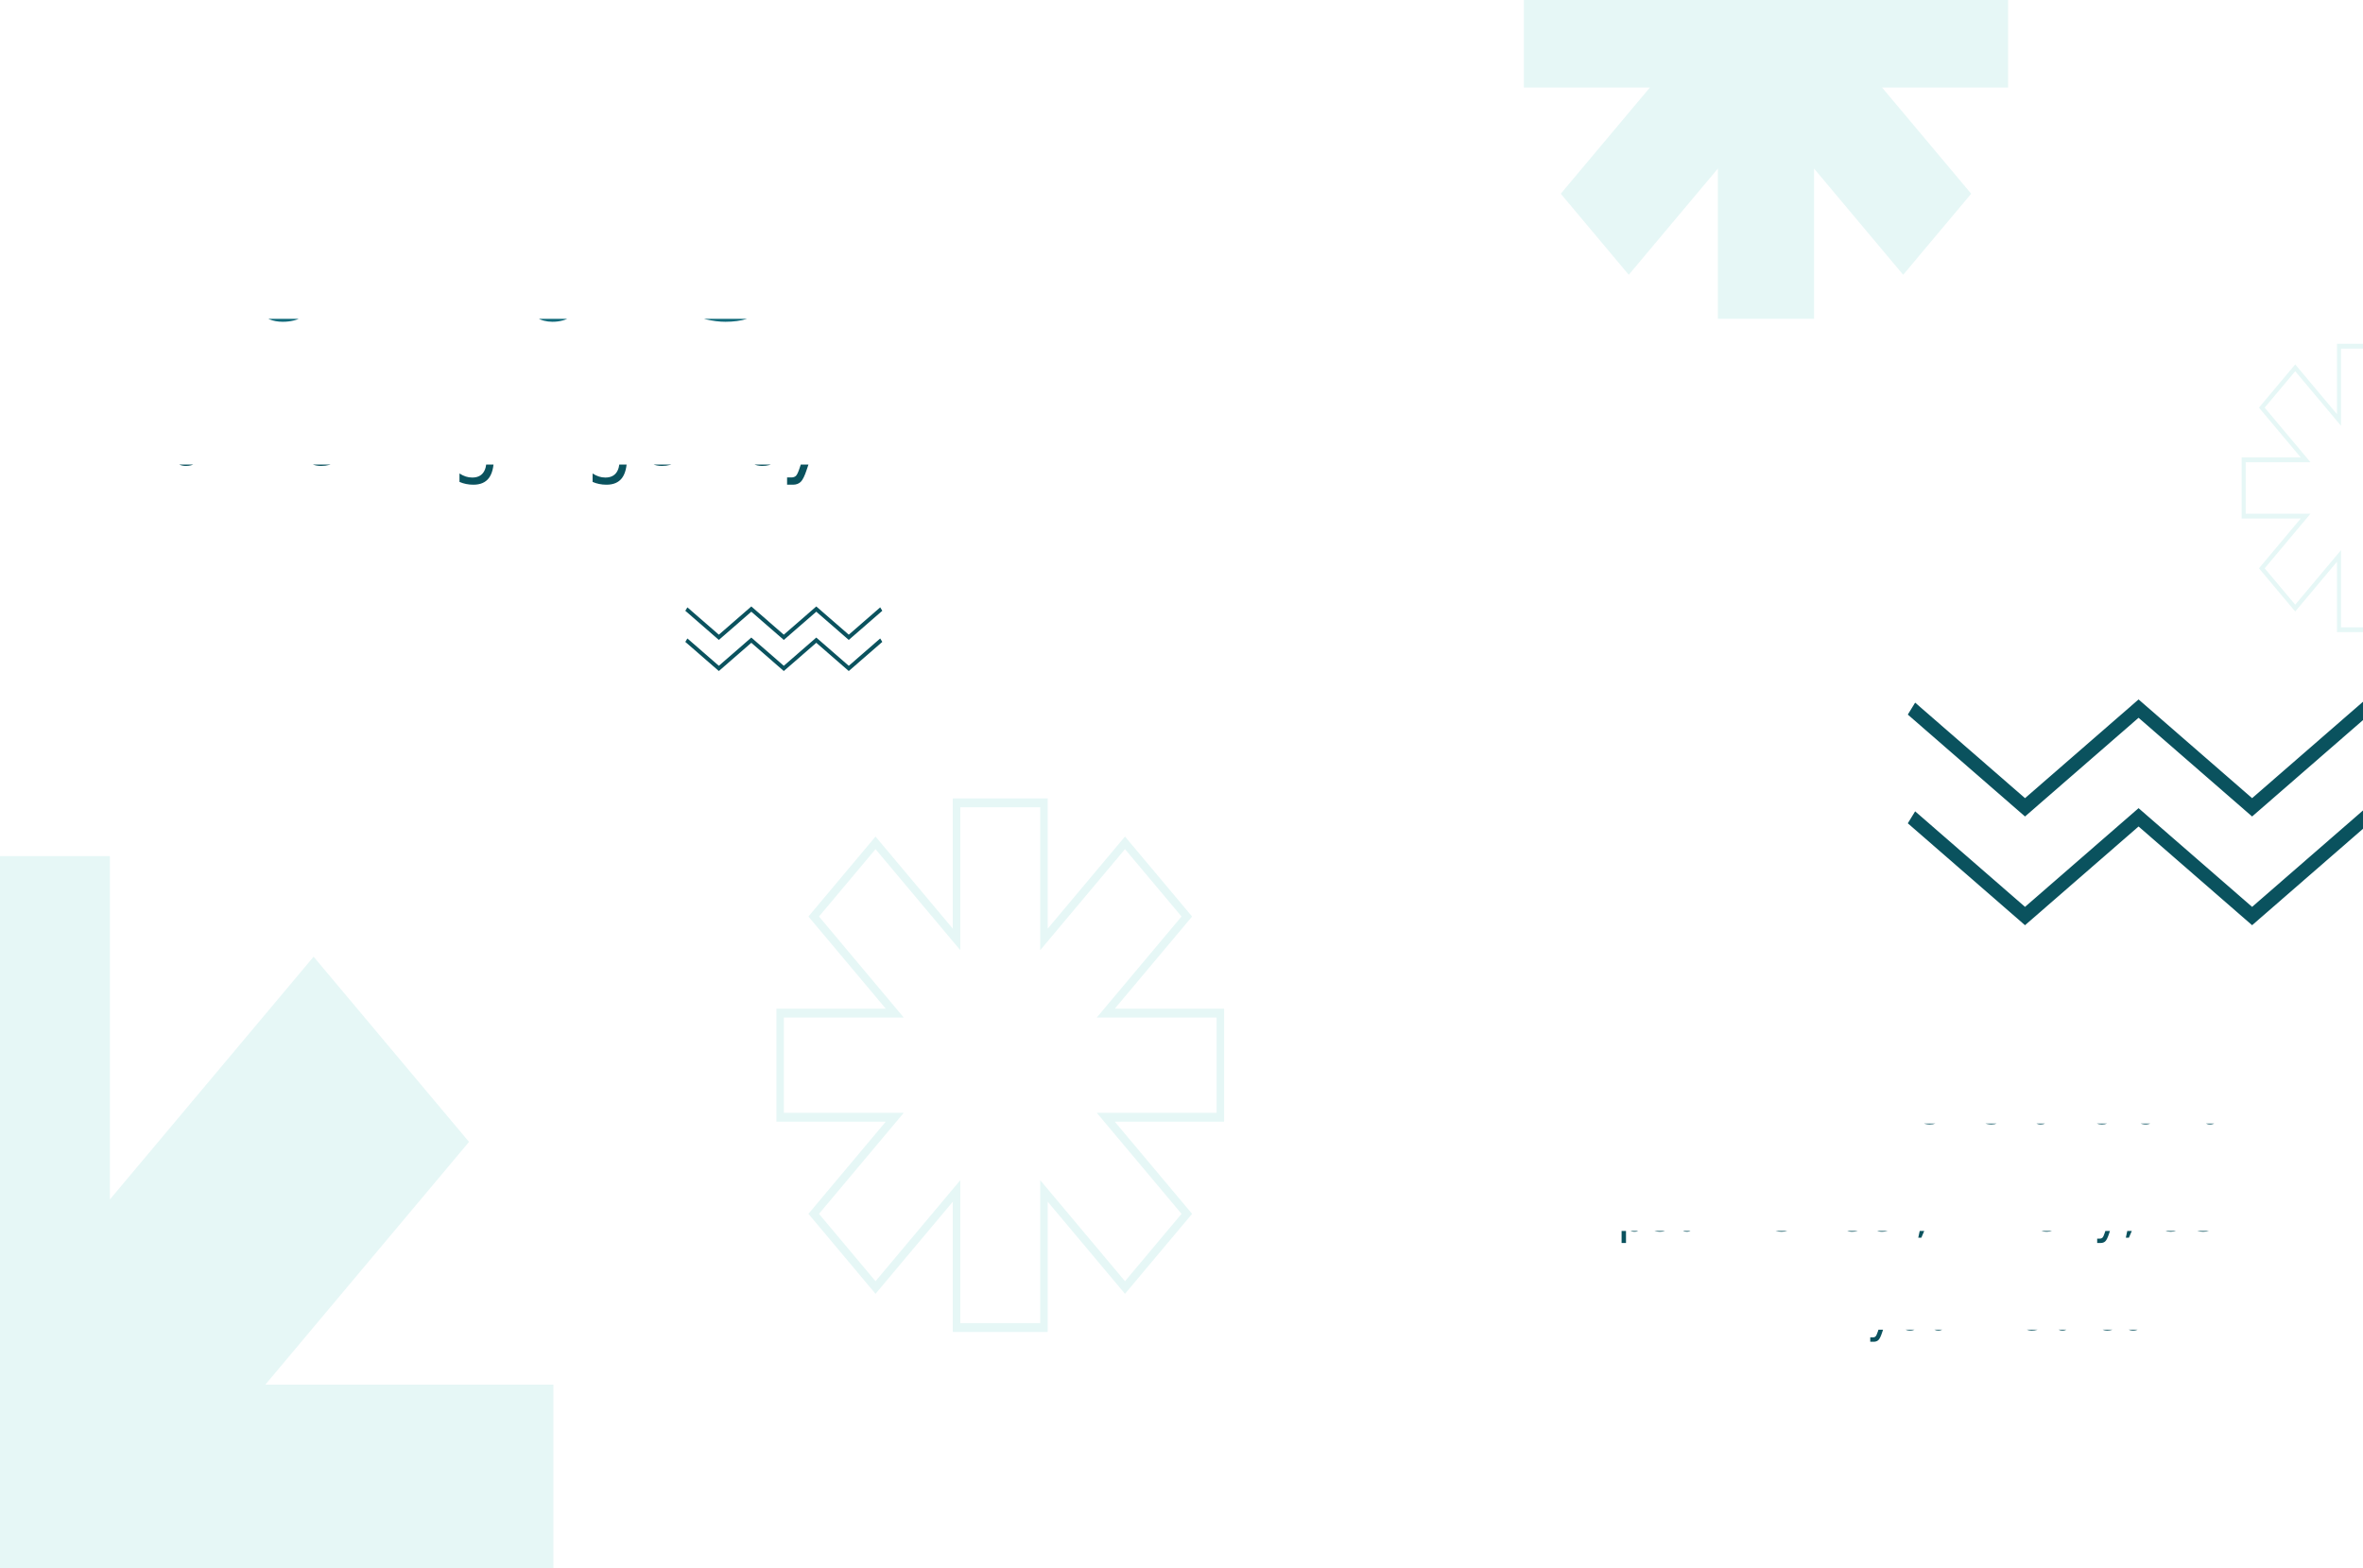 <svg xmlns="http://www.w3.org/2000/svg" xmlns:xlink="http://www.w3.org/1999/xlink" width="779px" height="517px" viewBox="0 0 779 517"><defs><g><symbol id="glyph0-0"><path style="stroke:none;" d="M 0.797 3.375 L 0.797 -13.469 L 8.812 -13.469 L 8.812 3.375 Z M 1.703 2.312 L 7.906 2.312 L 7.906 -12.391 L 1.703 -12.391 Z M 1.703 2.312 "></path></symbol><symbol id="glyph0-1"><path style="stroke:none;" d="M 7.359 -11.969 L 7.359 -6.781 L 11.719 -6.781 L 11.719 -5.188 L 7.359 -5.188 L 7.359 0 L 6.047 0 L 6.047 -5.188 L 1.703 -5.188 L 1.703 -6.781 L 6.047 -6.781 L 6.047 -11.969 Z M 7.359 -11.969 "></path></symbol><symbol id="glyph0-2"><path style="stroke:none;" d="M 1.984 -1.578 L 4.562 -1.578 L 4.562 -12.203 L 1.766 -11.531 L 1.766 -13.25 L 4.547 -13.922 L 6.125 -13.922 L 6.125 -1.578 L 8.719 -1.578 L 8.719 0 L 1.984 0 Z M 1.984 -1.578 "></path></symbol><symbol id="glyph0-3"><path style="stroke:none;" d="M 3.078 -1.578 L 8.594 -1.578 L 8.594 0 L 1.172 0 L 1.172 -1.578 C 1.773 -2.316 2.594 -3.312 3.625 -4.562 C 4.656 -5.812 5.305 -6.613 5.578 -6.969 C 6.078 -7.645 6.426 -8.219 6.625 -8.688 C 6.832 -9.156 6.938 -9.617 6.938 -10.078 C 6.938 -10.816 6.719 -11.422 6.281 -11.891 C 5.844 -12.359 5.273 -12.594 4.578 -12.594 C 4.086 -12.594 3.566 -12.488 3.016 -12.281 C 2.461 -12.07 1.875 -11.758 1.25 -11.344 L 1.25 -13.25 C 1.883 -13.551 2.477 -13.781 3.031 -13.938 C 3.582 -14.094 4.086 -14.172 4.547 -14.172 C 5.754 -14.172 6.719 -13.812 7.438 -13.094 C 8.164 -12.375 8.531 -11.41 8.531 -10.203 C 8.531 -9.629 8.438 -9.082 8.25 -8.562 C 8.07 -8.051 7.742 -7.453 7.266 -6.766 C 7.141 -6.578 6.727 -6.051 6.031 -5.188 C 5.332 -4.332 4.348 -3.129 3.078 -1.578 Z M 3.078 -1.578 "></path></symbol><symbol id="glyph0-4"><path style="stroke:none;" d=""></path></symbol><symbol id="glyph0-5"><path style="stroke:none;" d="M 6.5 -7.5 C 7.25 -7.312 7.836 -6.91 8.266 -6.297 C 8.691 -5.691 8.906 -4.941 8.906 -4.047 C 8.906 -2.672 8.508 -1.609 7.719 -0.859 C 6.926 -0.109 5.801 0.266 4.344 0.266 C 3.852 0.266 3.348 0.207 2.828 0.094 C 2.305 -0.02 1.77 -0.191 1.219 -0.422 L 1.219 -2.234 C 1.656 -1.93 2.133 -1.703 2.656 -1.547 C 3.176 -1.391 3.723 -1.312 4.297 -1.312 C 5.285 -1.312 6.035 -1.547 6.547 -2.016 C 7.066 -2.484 7.328 -3.16 7.328 -4.047 C 7.328 -4.867 7.086 -5.508 6.609 -5.969 C 6.129 -6.438 5.457 -6.672 4.594 -6.672 L 3.234 -6.672 L 3.234 -8.219 L 4.656 -8.219 C 5.438 -8.219 6.031 -8.398 6.438 -8.766 C 6.852 -9.141 7.062 -9.676 7.062 -10.375 C 7.062 -11.082 6.848 -11.629 6.422 -12.016 C 5.992 -12.398 5.383 -12.594 4.594 -12.594 C 4.164 -12.594 3.703 -12.535 3.203 -12.422 C 2.711 -12.305 2.172 -12.129 1.578 -11.891 L 1.578 -13.578 C 2.172 -13.773 2.727 -13.922 3.25 -14.016 C 3.781 -14.117 4.273 -14.172 4.734 -14.172 C 5.93 -14.172 6.879 -13.844 7.578 -13.188 C 8.285 -12.539 8.641 -11.664 8.641 -10.562 C 8.641 -9.789 8.453 -9.141 8.078 -8.609 C 7.703 -8.078 7.176 -7.707 6.5 -7.5 Z M 6.5 -7.5 "></path></symbol><symbol id="glyph0-6"><path style="stroke:none;" d="M 6.047 -12.281 L 2.062 -4.844 L 6.047 -4.844 Z M 5.641 -13.922 L 7.625 -13.922 L 7.625 -4.844 L 9.297 -4.844 L 9.297 -3.281 L 7.625 -3.281 L 7.625 0 L 6.047 0 L 6.047 -3.281 L 0.781 -3.281 L 0.781 -5.094 Z M 5.641 -13.922 "></path></symbol><symbol id="glyph0-7"><path style="stroke:none;" d="M 1.734 -13.922 L 7.922 -13.922 L 7.922 -12.328 L 3.172 -12.328 L 3.172 -8.922 C 3.398 -9.016 3.629 -9.082 3.859 -9.125 C 4.086 -9.176 4.316 -9.203 4.547 -9.203 C 5.848 -9.203 6.879 -8.773 7.641 -7.922 C 8.41 -7.066 8.797 -5.914 8.797 -4.469 C 8.797 -2.969 8.398 -1.801 7.609 -0.969 C 6.828 -0.145 5.727 0.266 4.312 0.266 C 3.82 0.266 3.32 0.211 2.812 0.109 C 2.301 0.016 1.773 -0.129 1.234 -0.328 L 1.234 -2.219 C 1.703 -1.914 2.188 -1.688 2.688 -1.531 C 3.188 -1.383 3.719 -1.312 4.281 -1.312 C 5.176 -1.312 5.883 -1.594 6.406 -2.156 C 6.938 -2.727 7.203 -3.5 7.203 -4.469 C 7.203 -5.438 6.938 -6.203 6.406 -6.766 C 5.883 -7.328 5.176 -7.609 4.281 -7.609 C 3.852 -7.609 3.43 -7.551 3.016 -7.438 C 2.598 -7.332 2.172 -7.16 1.734 -6.922 Z M 1.734 -13.922 "></path></symbol><symbol id="glyph0-8"><path style="stroke:none;" d="M 5.281 -7.703 C 4.57 -7.703 4.008 -7.41 3.594 -6.828 C 3.188 -6.254 2.984 -5.469 2.984 -4.469 C 2.984 -3.469 3.188 -2.676 3.594 -2.094 C 4.008 -1.508 4.57 -1.219 5.281 -1.219 C 5.988 -1.219 6.551 -1.508 6.969 -2.094 C 7.383 -2.676 7.594 -3.469 7.594 -4.469 C 7.594 -5.469 7.383 -6.254 6.969 -6.828 C 6.551 -7.41 5.988 -7.703 5.281 -7.703 Z M 8.422 -13.609 L 8.422 -11.891 C 8.023 -12.117 7.625 -12.289 7.219 -12.406 C 6.812 -12.531 6.41 -12.594 6.016 -12.594 C 4.973 -12.594 4.176 -12.172 3.625 -11.328 C 3.082 -10.484 2.77 -9.219 2.688 -7.531 C 3 -8.062 3.383 -8.473 3.844 -8.766 C 4.312 -9.055 4.82 -9.203 5.375 -9.203 C 6.551 -9.203 7.477 -8.773 8.156 -7.922 C 8.844 -7.078 9.188 -5.926 9.188 -4.469 C 9.188 -3.039 8.828 -1.895 8.109 -1.031 C 7.398 -0.164 6.457 0.266 5.281 0.266 C 3.938 0.266 2.906 -0.348 2.188 -1.578 C 1.477 -2.816 1.125 -4.609 1.125 -6.953 C 1.125 -9.148 1.562 -10.898 2.438 -12.203 C 3.312 -13.516 4.484 -14.172 5.953 -14.172 C 6.348 -14.172 6.75 -14.125 7.156 -14.031 C 7.562 -13.938 7.984 -13.797 8.422 -13.609 Z M 8.422 -13.609 "></path></symbol><symbol id="glyph0-9"><path style="stroke:none;" d="M 1.312 -13.922 L 8.828 -13.922 L 8.828 -13.125 L 4.578 0 L 2.938 0 L 6.922 -12.328 L 1.312 -12.328 Z M 1.312 -13.922 "></path></symbol><symbol id="glyph0-10"><path style="stroke:none;" d="M 5.094 -6.609 C 4.344 -6.609 3.75 -6.367 3.312 -5.891 C 2.883 -5.41 2.672 -4.754 2.672 -3.922 C 2.672 -3.078 2.883 -2.414 3.312 -1.938 C 3.75 -1.457 4.344 -1.219 5.094 -1.219 C 5.844 -1.219 6.43 -1.457 6.859 -1.938 C 7.297 -2.426 7.516 -3.086 7.516 -3.922 C 7.516 -4.754 7.297 -5.41 6.859 -5.891 C 6.43 -6.367 5.844 -6.609 5.094 -6.609 Z M 3.516 -7.406 C 2.836 -7.602 2.305 -7.977 1.922 -8.531 C 1.547 -9.094 1.359 -9.77 1.359 -10.562 C 1.359 -11.676 1.691 -12.555 2.359 -13.203 C 3.023 -13.848 3.938 -14.172 5.094 -14.172 C 6.25 -14.172 7.16 -13.848 7.828 -13.203 C 8.492 -12.555 8.828 -11.676 8.828 -10.562 C 8.828 -9.77 8.633 -9.094 8.25 -8.531 C 7.875 -7.977 7.348 -7.602 6.672 -7.406 C 7.43 -7.195 8.023 -6.785 8.453 -6.172 C 8.879 -5.555 9.094 -4.805 9.094 -3.922 C 9.094 -2.566 8.742 -1.531 8.047 -0.812 C 7.359 -0.094 6.375 0.266 5.094 0.266 C 3.801 0.266 2.812 -0.094 2.125 -0.812 C 1.438 -1.531 1.094 -2.566 1.094 -3.922 C 1.094 -4.805 1.305 -5.555 1.734 -6.172 C 2.16 -6.785 2.754 -7.195 3.516 -7.406 Z M 2.938 -10.391 C 2.938 -9.66 3.125 -9.094 3.5 -8.688 C 3.875 -8.289 4.406 -8.094 5.094 -8.094 C 5.77 -8.094 6.297 -8.289 6.672 -8.688 C 7.055 -9.094 7.25 -9.66 7.25 -10.391 C 7.25 -11.109 7.055 -11.664 6.672 -12.062 C 6.297 -12.469 5.77 -12.672 5.094 -12.672 C 4.406 -12.672 3.875 -12.469 3.5 -12.062 C 3.125 -11.664 2.938 -11.109 2.938 -10.391 Z M 2.938 -10.391 "></path></symbol><symbol id="glyph0-11"><path style="stroke:none;" d="M 1.766 -0.281 L 1.766 -2 C 2.16 -1.781 2.562 -1.609 2.969 -1.484 C 3.375 -1.367 3.77 -1.312 4.156 -1.312 C 5.195 -1.312 5.992 -1.727 6.547 -2.562 C 7.098 -3.406 7.41 -4.676 7.484 -6.375 C 7.18 -5.844 6.797 -5.43 6.328 -5.141 C 5.867 -4.859 5.359 -4.719 4.797 -4.719 C 3.629 -4.719 2.707 -5.141 2.031 -5.984 C 1.352 -6.828 1.016 -7.977 1.016 -9.438 C 1.016 -10.863 1.367 -12.008 2.078 -12.875 C 2.785 -13.738 3.727 -14.172 4.906 -14.172 C 6.25 -14.172 7.273 -13.551 7.984 -12.312 C 8.703 -11.082 9.062 -9.297 9.062 -6.953 C 9.062 -4.754 8.625 -3 7.75 -1.688 C 6.875 -0.383 5.703 0.266 4.234 0.266 C 3.836 0.266 3.438 0.219 3.031 0.125 C 2.625 0.031 2.203 -0.102 1.766 -0.281 Z M 4.906 -6.188 C 5.613 -6.188 6.172 -6.473 6.578 -7.047 C 6.992 -7.629 7.203 -8.426 7.203 -9.438 C 7.203 -10.438 6.992 -11.223 6.578 -11.797 C 6.172 -12.379 5.613 -12.672 4.906 -12.672 C 4.195 -12.672 3.633 -12.379 3.219 -11.797 C 2.801 -11.223 2.594 -10.438 2.594 -9.438 C 2.594 -8.426 2.801 -7.629 3.219 -7.047 C 3.633 -6.473 4.195 -6.188 4.906 -6.188 Z M 4.906 -6.188 "></path></symbol><symbol id="glyph0-12"><path style="stroke:none;" d="M 5.094 -12.672 C 4.281 -12.672 3.664 -12.191 3.25 -11.234 C 2.844 -10.285 2.641 -8.859 2.641 -6.953 C 2.641 -5.035 2.844 -3.598 3.25 -2.641 C 3.664 -1.691 4.281 -1.219 5.094 -1.219 C 5.906 -1.219 6.516 -1.691 6.922 -2.641 C 7.336 -3.598 7.547 -5.035 7.547 -6.953 C 7.547 -8.859 7.336 -10.285 6.922 -11.234 C 6.516 -12.191 5.906 -12.672 5.094 -12.672 Z M 5.094 -14.172 C 6.395 -14.172 7.391 -13.551 8.078 -12.312 C 8.773 -11.082 9.125 -9.297 9.125 -6.953 C 9.125 -4.609 8.773 -2.816 8.078 -1.578 C 7.391 -0.348 6.395 0.266 5.094 0.266 C 3.781 0.266 2.781 -0.348 2.094 -1.578 C 1.406 -2.816 1.062 -4.609 1.062 -6.953 C 1.062 -9.297 1.406 -11.082 2.094 -12.312 C 2.781 -13.551 3.781 -14.172 5.094 -14.172 Z M 5.094 -14.172 "></path></symbol><symbol id="glyph0-13"><path style="stroke:none;" d="M 1.578 -13.922 L 3.156 -13.922 L 3.156 0 L 1.578 0 Z M 1.578 -13.922 "></path></symbol><symbol id="glyph0-14"><path style="stroke:none;" d="M 2.906 -1.562 L 2.906 3.969 L 1.453 3.969 L 1.453 -10.438 L 2.906 -10.438 L 2.906 -8.859 C 3.207 -9.484 3.586 -9.941 4.047 -10.234 C 4.504 -10.535 5.055 -10.688 5.703 -10.688 C 6.766 -10.688 7.629 -10.18 8.297 -9.172 C 8.961 -8.172 9.297 -6.852 9.297 -5.219 C 9.297 -3.57 8.961 -2.242 8.297 -1.234 C 7.629 -0.234 6.766 0.266 5.703 0.266 C 5.055 0.266 4.504 0.113 4.047 -0.188 C 3.586 -0.488 3.207 -0.945 2.906 -1.562 Z M 7.797 -5.219 C 7.797 -6.477 7.578 -7.469 7.141 -8.188 C 6.703 -8.906 6.102 -9.266 5.344 -9.266 C 4.582 -9.266 3.984 -8.906 3.547 -8.188 C 3.117 -7.469 2.906 -6.477 2.906 -5.219 C 2.906 -3.945 3.117 -2.953 3.547 -2.234 C 3.984 -1.523 4.582 -1.172 5.344 -1.172 C 6.102 -1.172 6.703 -1.523 7.141 -2.234 C 7.578 -2.953 7.797 -3.945 7.797 -5.219 Z M 7.797 -5.219 "></path></symbol><symbol id="glyph0-15"><path style="stroke:none;" d="M 7.094 -10.141 L 7.094 -8.516 C 6.688 -8.766 6.266 -8.953 5.828 -9.078 C 5.391 -9.203 4.938 -9.266 4.469 -9.266 C 3.75 -9.266 3.211 -9.129 2.859 -8.859 C 2.504 -8.598 2.328 -8.207 2.328 -7.688 C 2.328 -7.289 2.453 -6.977 2.703 -6.75 C 2.961 -6.531 3.477 -6.316 4.25 -6.109 L 4.734 -5.969 C 5.754 -5.707 6.477 -5.336 6.906 -4.859 C 7.344 -4.391 7.562 -3.727 7.562 -2.875 C 7.562 -1.906 7.238 -1.141 6.594 -0.578 C 5.945 -0.016 5.062 0.266 3.938 0.266 C 3.469 0.266 2.977 0.207 2.469 0.094 C 1.969 -0.008 1.438 -0.164 0.875 -0.375 L 0.875 -2.156 C 1.406 -1.82 1.926 -1.57 2.438 -1.406 C 2.957 -1.25 3.469 -1.172 3.969 -1.172 C 4.645 -1.172 5.164 -1.305 5.531 -1.578 C 5.895 -1.859 6.078 -2.25 6.078 -2.75 C 6.078 -3.219 5.945 -3.578 5.688 -3.828 C 5.426 -4.078 4.848 -4.316 3.953 -4.547 L 3.453 -4.688 C 2.566 -4.906 1.926 -5.242 1.531 -5.703 C 1.133 -6.172 0.938 -6.805 0.938 -7.609 C 0.938 -8.598 1.227 -9.359 1.812 -9.891 C 2.395 -10.422 3.223 -10.688 4.297 -10.688 C 4.828 -10.688 5.328 -10.641 5.797 -10.547 C 6.266 -10.453 6.695 -10.316 7.094 -10.141 Z M 7.094 -10.141 "></path></symbol><symbol id="glyph0-16"><path style="stroke:none;" d="M 1.359 -4.125 L 1.359 -10.438 L 2.797 -10.438 L 2.797 -4.188 C 2.797 -3.195 2.957 -2.453 3.281 -1.953 C 3.602 -1.461 4.086 -1.219 4.734 -1.219 C 5.516 -1.219 6.129 -1.516 6.578 -2.109 C 7.023 -2.703 7.25 -3.504 7.25 -4.516 L 7.25 -10.438 L 8.703 -10.438 L 8.703 0 L 7.25 0 L 7.25 -1.609 C 6.906 -0.973 6.5 -0.5 6.031 -0.188 C 5.57 0.113 5.039 0.266 4.438 0.266 C 3.426 0.266 2.66 -0.102 2.141 -0.844 C 1.617 -1.594 1.359 -2.688 1.359 -4.125 Z M 4.984 -10.688 Z M 4.984 -10.688 "></path></symbol><symbol id="glyph0-17"><path style="stroke:none;" d="M 8.328 -8.438 C 8.691 -9.207 9.125 -9.773 9.625 -10.141 C 10.125 -10.504 10.711 -10.688 11.391 -10.688 C 12.297 -10.688 12.992 -10.305 13.484 -9.547 C 13.984 -8.785 14.234 -7.703 14.234 -6.297 L 14.234 0 L 12.797 0 L 12.797 -6.25 C 12.797 -7.25 12.645 -7.988 12.344 -8.469 C 12.051 -8.957 11.598 -9.203 10.984 -9.203 C 10.242 -9.203 9.656 -8.906 9.219 -8.312 C 8.789 -7.727 8.578 -6.926 8.578 -5.906 L 8.578 0 L 7.125 0 L 7.125 -6.25 C 7.125 -7.25 6.973 -7.988 6.672 -8.469 C 6.379 -8.957 5.922 -9.203 5.297 -9.203 C 4.566 -9.203 3.984 -8.906 3.547 -8.312 C 3.117 -7.719 2.906 -6.914 2.906 -5.906 L 2.906 0 L 1.453 0 L 1.453 -10.438 L 2.906 -10.438 L 2.906 -8.812 C 3.227 -9.457 3.617 -9.93 4.078 -10.234 C 4.535 -10.535 5.082 -10.688 5.719 -10.688 C 6.352 -10.688 6.895 -10.492 7.344 -10.109 C 7.789 -9.723 8.117 -9.164 8.328 -8.438 Z M 8.328 -8.438 "></path></symbol><symbol id="glyph0-18"><path style="stroke:none;" d="M 8.578 -13.469 L 8.578 -11.625 C 7.973 -11.969 7.406 -12.223 6.875 -12.391 C 6.344 -12.555 5.828 -12.641 5.328 -12.641 C 4.473 -12.641 3.812 -12.441 3.344 -12.047 C 2.875 -11.648 2.641 -11.082 2.641 -10.344 C 2.641 -9.727 2.797 -9.266 3.109 -8.953 C 3.422 -8.641 4.008 -8.383 4.875 -8.188 L 5.828 -7.969 C 7.004 -7.695 7.875 -7.223 8.438 -6.547 C 9 -5.867 9.281 -4.969 9.281 -3.844 C 9.281 -2.488 8.898 -1.461 8.141 -0.766 C 7.379 -0.078 6.266 0.266 4.797 0.266 C 4.242 0.266 3.656 0.191 3.031 0.047 C 2.414 -0.098 1.773 -0.316 1.109 -0.609 L 1.109 -2.547 C 1.742 -2.117 2.367 -1.797 2.984 -1.578 C 3.598 -1.367 4.203 -1.266 4.797 -1.266 C 5.703 -1.266 6.398 -1.473 6.891 -1.891 C 7.379 -2.316 7.625 -2.922 7.625 -3.703 C 7.625 -4.391 7.445 -4.926 7.094 -5.312 C 6.738 -5.695 6.16 -5.984 5.359 -6.172 L 4.406 -6.391 C 3.227 -6.672 2.375 -7.109 1.844 -7.703 C 1.32 -8.305 1.062 -9.141 1.062 -10.203 C 1.062 -11.43 1.422 -12.398 2.141 -13.109 C 2.867 -13.816 3.875 -14.172 5.156 -14.172 C 5.695 -14.172 6.25 -14.109 6.812 -13.984 C 7.383 -13.867 7.973 -13.695 8.578 -13.469 Z M 8.578 -13.469 "></path></symbol><symbol id="glyph0-19"><path style="stroke:none;" d="M 2.938 -13.406 L 2.938 -10.438 L 5.891 -10.438 L 5.891 -9.109 L 2.938 -9.109 L 2.938 -3.438 C 2.938 -2.582 3.031 -2.035 3.219 -1.797 C 3.414 -1.555 3.816 -1.438 4.422 -1.438 L 5.891 -1.438 L 5.891 0 L 4.422 0 C 3.305 0 2.535 -0.242 2.109 -0.734 C 1.691 -1.234 1.484 -2.133 1.484 -3.438 L 1.484 -9.109 L 0.438 -9.109 L 0.438 -10.438 L 1.484 -10.438 L 1.484 -13.406 Z M 2.938 -13.406 "></path></symbol><symbol id="glyph0-20"><path style="stroke:none;" d="M 6.578 -8.844 C 6.422 -8.945 6.242 -9.023 6.047 -9.078 C 5.859 -9.141 5.648 -9.172 5.422 -9.172 C 4.609 -9.172 3.984 -8.852 3.547 -8.219 C 3.117 -7.582 2.906 -6.676 2.906 -5.5 L 2.906 0 L 1.453 0 L 1.453 -10.438 L 2.906 -10.438 L 2.906 -8.812 C 3.207 -9.445 3.598 -9.914 4.078 -10.219 C 4.566 -10.531 5.156 -10.688 5.844 -10.688 C 5.945 -10.688 6.055 -10.676 6.172 -10.656 C 6.297 -10.645 6.43 -10.625 6.578 -10.594 Z M 6.578 -8.844 "></path></symbol><symbol id="glyph0-21"><path style="stroke:none;" d="M 9 -5.656 L 9 -4.812 L 2.391 -4.812 C 2.453 -3.633 2.75 -2.734 3.281 -2.109 C 3.812 -1.492 4.555 -1.188 5.516 -1.188 C 6.066 -1.188 6.598 -1.266 7.109 -1.422 C 7.629 -1.586 8.148 -1.832 8.672 -2.156 L 8.672 -0.531 C 8.148 -0.27 7.617 -0.07 7.078 0.062 C 6.535 0.195 5.984 0.266 5.422 0.266 C 4.023 0.266 2.922 -0.219 2.109 -1.188 C 1.297 -2.156 0.891 -3.469 0.891 -5.125 C 0.891 -6.832 1.273 -8.188 2.047 -9.188 C 2.816 -10.188 3.859 -10.688 5.172 -10.688 C 6.348 -10.688 7.281 -10.234 7.969 -9.328 C 8.656 -8.43 9 -7.207 9 -5.656 Z M 7.562 -6.156 C 7.551 -7.094 7.328 -7.836 6.891 -8.391 C 6.461 -8.953 5.895 -9.234 5.188 -9.234 C 4.383 -9.234 3.742 -8.961 3.266 -8.422 C 2.785 -7.879 2.508 -7.117 2.438 -6.141 Z M 7.562 -6.156 "></path></symbol><symbol id="glyph0-22"><path style="stroke:none;" d="M 1.875 -2.375 L 3.531 -2.375 L 3.531 -0.766 L 2.25 2.219 L 1.234 2.219 L 1.875 -0.766 Z M 1.875 -2.375 "></path></symbol><symbol id="glyph0-23"><path style="stroke:none;" d="M 1.578 -13.922 L 3.703 -13.922 L 8.875 -2.281 L 8.875 -13.922 L 10.406 -13.922 L 10.406 0 L 8.281 0 L 3.109 -11.641 L 3.109 0 L 1.578 0 Z M 1.578 -13.922 "></path></symbol><symbol id="glyph0-24"><path style="stroke:none;" d="M -0.031 -13.922 L 1.672 -13.922 L 4.906 -8.188 L 8.125 -13.922 L 9.812 -13.922 L 5.688 -6.625 L 5.688 0 L 4.094 0 L 4.094 -6.625 Z M -0.031 -13.922 "></path></symbol><symbol id="glyph0-25"><path style="stroke:none;" d="M 10.312 -12.844 L 10.312 -10.859 C 9.781 -11.453 9.211 -11.895 8.609 -12.188 C 8.004 -12.477 7.363 -12.625 6.688 -12.625 C 5.352 -12.625 4.332 -12.133 3.625 -11.156 C 2.914 -10.188 2.562 -8.785 2.562 -6.953 C 2.562 -5.117 2.914 -3.711 3.625 -2.734 C 4.332 -1.766 5.352 -1.281 6.688 -1.281 C 7.363 -1.281 8.004 -1.426 8.609 -1.719 C 9.211 -2.008 9.781 -2.453 10.312 -3.047 L 10.312 -1.078 C 9.758 -0.629 9.172 -0.289 8.547 -0.062 C 7.93 0.156 7.281 0.266 6.594 0.266 C 4.832 0.266 3.441 -0.375 2.422 -1.656 C 1.41 -2.945 0.906 -4.711 0.906 -6.953 C 0.906 -9.18 1.41 -10.941 2.422 -12.234 C 3.441 -13.523 4.832 -14.172 6.594 -14.172 C 7.289 -14.172 7.945 -14.062 8.562 -13.844 C 9.188 -13.625 9.77 -13.289 10.312 -12.844 Z M 10.312 -12.844 "></path></symbol><symbol id="glyph0-26"><path style="stroke:none;" d="M 1.516 -10.438 L 2.953 -10.438 L 2.953 0 L 1.516 0 Z M 1.516 -14.5 L 2.953 -14.5 L 2.953 -12.328 L 1.516 -12.328 Z M 1.516 -14.5 "></path></symbol><symbol id="glyph0-27"><path style="stroke:none;" d="M 5.156 0.969 C 4.75 2.207 4.352 3.016 3.969 3.391 C 3.582 3.773 3.066 3.969 2.422 3.969 L 1.266 3.969 L 1.266 2.531 L 2.109 2.531 C 2.504 2.531 2.812 2.414 3.031 2.188 C 3.25 1.969 3.492 1.441 3.766 0.609 L 4.016 -0.172 L 0.484 -10.438 L 2 -10.438 L 4.734 -2.281 L 7.469 -10.438 L 9 -10.438 Z M 5.156 0.969 "></path></symbol><symbol id="glyph0-28"><path style="stroke:none;" d="M 1.391 -13.922 L 2.984 -13.922 L 2.984 -5.469 C 2.984 -3.969 3.207 -2.891 3.656 -2.234 C 4.113 -1.586 4.848 -1.266 5.859 -1.266 C 6.867 -1.266 7.602 -1.586 8.062 -2.234 C 8.52 -2.891 8.75 -3.969 8.75 -5.469 L 8.75 -13.922 L 10.328 -13.922 L 10.328 -5.234 C 10.328 -3.422 9.953 -2.051 9.203 -1.125 C 8.453 -0.195 7.336 0.266 5.859 0.266 C 4.391 0.266 3.273 -0.195 2.516 -1.125 C 1.766 -2.051 1.391 -3.422 1.391 -5.234 Z M 1.391 -13.922 "></path></symbol><symbol id="glyph0-29"><path style="stroke:none;" d="M 5.469 -12.062 L 3.328 -5.141 L 7.625 -5.141 Z M 4.578 -13.922 L 6.375 -13.922 L 10.828 0 L 9.188 0 L 8.125 -3.578 L 2.859 -3.578 L 1.797 0 L 0.125 0 Z M 4.578 -13.922 "></path></symbol><symbol id="glyph0-30"><path style="stroke:none;" d="M 0.672 -10.438 L 2.109 -10.438 L 3.906 -2.297 L 5.703 -10.438 L 7.391 -10.438 L 9.203 -2.297 L 10.984 -10.438 L 12.422 -10.438 L 10.141 0 L 8.438 0 L 6.547 -8.562 L 4.656 0 L 2.969 0 Z M 0.672 -10.438 "></path></symbol><symbol id="glyph0-31"><path style="stroke:none;" d="M 1.719 -2.375 L 3.359 -2.375 L 3.359 0 L 1.719 0 Z M 1.719 -2.375 "></path></symbol><symbol id="glyph0-32"><path style="stroke:none;" d="M 4.906 -9.234 C 4.133 -9.234 3.523 -8.875 3.078 -8.156 C 2.629 -7.438 2.406 -6.457 2.406 -5.219 C 2.406 -3.969 2.625 -2.984 3.062 -2.266 C 3.508 -1.547 4.125 -1.188 4.906 -1.188 C 5.664 -1.188 6.27 -1.547 6.719 -2.266 C 7.164 -2.984 7.391 -3.969 7.391 -5.219 C 7.391 -6.445 7.164 -7.422 6.719 -8.141 C 6.27 -8.867 5.664 -9.234 4.906 -9.234 Z M 4.906 -10.688 C 6.156 -10.688 7.133 -10.203 7.844 -9.234 C 8.562 -8.266 8.922 -6.926 8.922 -5.219 C 8.922 -3.5 8.562 -2.156 7.844 -1.188 C 7.133 -0.219 6.156 0.266 4.906 0.266 C 3.645 0.266 2.66 -0.219 1.953 -1.188 C 1.242 -2.156 0.891 -3.5 0.891 -5.219 C 0.891 -6.926 1.242 -8.266 1.953 -9.234 C 2.66 -10.203 3.645 -10.688 4.906 -10.688 Z M 4.906 -10.688 "></path></symbol><symbol id="glyph0-33"><path style="stroke:none;" d="M 7.797 -5.219 C 7.797 -6.477 7.578 -7.469 7.141 -8.188 C 6.703 -8.906 6.102 -9.266 5.344 -9.266 C 4.582 -9.266 3.984 -8.906 3.547 -8.188 C 3.117 -7.469 2.906 -6.477 2.906 -5.219 C 2.906 -3.945 3.117 -2.953 3.547 -2.234 C 3.984 -1.523 4.582 -1.172 5.344 -1.172 C 6.102 -1.172 6.703 -1.523 7.141 -2.234 C 7.578 -2.953 7.797 -3.945 7.797 -5.219 Z M 2.906 -8.859 C 3.207 -9.484 3.586 -9.941 4.047 -10.234 C 4.504 -10.535 5.055 -10.688 5.703 -10.688 C 6.766 -10.688 7.629 -10.18 8.297 -9.172 C 8.961 -8.172 9.297 -6.852 9.297 -5.219 C 9.297 -3.57 8.961 -2.242 8.297 -1.234 C 7.629 -0.234 6.766 0.266 5.703 0.266 C 5.055 0.266 4.504 0.113 4.047 -0.188 C 3.586 -0.488 3.207 -0.945 2.906 -1.562 L 2.906 0 L 1.453 0 L 1.453 -14.5 L 2.906 -14.5 Z M 2.906 -8.859 "></path></symbol><symbol id="glyph0-34"><path style="stroke:none;" d="M 7.812 -10.047 L 7.812 -8.438 C 7.406 -8.707 6.992 -8.906 6.578 -9.031 C 6.172 -9.164 5.758 -9.234 5.344 -9.234 C 4.414 -9.234 3.691 -8.879 3.172 -8.172 C 2.66 -7.473 2.406 -6.488 2.406 -5.219 C 2.406 -3.938 2.66 -2.941 3.172 -2.234 C 3.691 -1.535 4.414 -1.188 5.344 -1.188 C 5.758 -1.188 6.172 -1.25 6.578 -1.375 C 6.992 -1.508 7.406 -1.711 7.812 -1.984 L 7.812 -0.406 C 7.406 -0.176 6.988 -0.008 6.562 0.094 C 6.133 0.207 5.676 0.266 5.188 0.266 C 3.875 0.266 2.828 -0.223 2.047 -1.203 C 1.273 -2.191 0.891 -3.531 0.891 -5.219 C 0.891 -6.914 1.281 -8.25 2.062 -9.219 C 2.844 -10.195 3.914 -10.688 5.281 -10.688 C 5.727 -10.688 6.16 -10.633 6.578 -10.531 C 7.004 -10.426 7.414 -10.266 7.812 -10.047 Z M 7.812 -10.047 "></path></symbol><symbol id="glyph1-0"><path style="stroke:none;" d="M 2.922 12.344 L 2.922 -49.219 L 32.203 -49.219 L 32.203 12.344 Z M 6.203 8.453 L 28.938 8.453 L 28.938 -45.297 L 6.203 -45.297 Z M 6.203 8.453 "></path></symbol><symbol id="glyph1-1"><path style="stroke:none;" d="M 11.531 -45.219 L 11.531 -5.656 L 18.5 -5.656 C 24.395 -5.656 28.707 -7.242 31.438 -10.422 C 34.176 -13.609 35.547 -18.633 35.547 -25.5 C 35.547 -32.312 34.176 -37.301 31.438 -40.469 C 28.707 -43.633 24.395 -45.219 18.5 -45.219 Z M 5.75 -50.875 L 17.609 -50.875 C 25.891 -50.875 31.961 -48.82 35.828 -44.719 C 39.703 -40.625 41.641 -34.219 41.641 -25.5 C 41.641 -16.727 39.691 -10.285 35.797 -6.172 C 31.91 -2.055 25.848 0 17.609 0 L 5.75 0 Z M 5.75 -50.875 "></path></symbol><symbol id="glyph1-2"><path style="stroke:none;" d="M 20.078 -19.188 C 15.828 -19.188 12.879 -18.609 11.234 -17.453 C 9.598 -16.297 8.781 -14.316 8.781 -11.516 C 8.781 -9.285 9.395 -7.52 10.625 -6.219 C 11.852 -4.914 13.523 -4.266 15.641 -4.266 C 18.555 -4.266 20.895 -5.492 22.656 -7.953 C 24.426 -10.422 25.312 -13.703 25.312 -17.797 L 25.312 -19.188 Z M 30.562 -21.781 L 30.562 0 L 25.312 0 L 25.312 -5.797 C 24.102 -3.473 22.602 -1.758 20.812 -0.656 C 19.02 0.438 16.828 0.984 14.234 0.984 C 10.961 0.984 8.359 -0.109 6.422 -2.297 C 4.484 -4.492 3.516 -7.43 3.516 -11.109 C 3.516 -15.398 4.719 -18.633 7.125 -20.812 C 9.539 -23 13.141 -24.094 17.922 -24.094 L 25.312 -24.094 L 25.312 -24.703 C 25.312 -27.586 24.516 -29.82 22.922 -31.406 C 21.328 -32.988 19.094 -33.781 16.219 -33.781 C 14.383 -33.781 12.598 -33.516 10.859 -32.984 C 9.129 -32.461 7.461 -31.68 5.859 -30.641 L 5.859 -36.438 C 7.785 -37.32 9.656 -37.984 11.469 -38.422 C 13.281 -38.867 15.039 -39.094 16.75 -39.094 C 21.383 -39.094 24.844 -37.66 27.125 -34.797 C 29.414 -31.93 30.562 -27.594 30.562 -21.781 Z M 30.562 -21.781 "></path></symbol><symbol id="glyph1-3"><path style="stroke:none;" d="M 1.75 -38.172 L 7.328 -38.172 L 17.328 -6.141 L 27.344 -38.172 L 32.906 -38.172 L 20.906 0 L 13.75 0 Z M 1.75 -38.172 "></path></symbol><symbol id="glyph1-4"><path style="stroke:none;" d="M 5.516 -38.172 L 10.781 -38.172 L 10.781 0 L 5.516 0 Z M 5.516 -53.031 L 10.781 -53.031 L 10.781 -45.094 L 5.516 -45.094 Z M 5.516 -53.031 "></path></symbol><symbol id="glyph1-5"><path style="stroke:none;" d="M 26.594 -32.375 L 26.594 -53.031 L 31.859 -53.031 L 31.859 0 L 26.594 0 L 26.594 -5.719 C 25.488 -3.445 24.094 -1.758 22.406 -0.656 C 20.719 0.438 18.691 0.984 16.328 0.984 C 12.453 0.984 9.301 -0.852 6.875 -4.531 C 4.445 -8.207 3.234 -13.047 3.234 -19.047 C 3.234 -25.047 4.445 -29.883 6.875 -33.562 C 9.301 -37.25 12.453 -39.094 16.328 -39.094 C 18.691 -39.094 20.719 -38.539 22.406 -37.438 C 24.094 -36.332 25.488 -34.645 26.594 -32.375 Z M 8.672 -19.047 C 8.672 -14.43 9.461 -10.812 11.047 -8.188 C 12.641 -5.57 14.828 -4.266 17.609 -4.266 C 20.398 -4.266 22.594 -5.57 24.188 -8.188 C 25.789 -10.812 26.594 -14.43 26.594 -19.047 C 26.594 -23.66 25.789 -27.281 24.188 -29.906 C 22.594 -32.531 20.398 -33.844 17.609 -33.844 C 14.828 -33.844 12.641 -32.531 11.047 -29.906 C 9.461 -27.281 8.672 -23.66 8.672 -19.047 Z M 8.672 -19.047 "></path></symbol><symbol id="glyph1-6"><path style="stroke:none;" d=""></path></symbol><symbol id="glyph1-7"><path style="stroke:none;" d="M 31.344 -49.219 L 31.344 -42.5 C 29.145 -43.75 27.07 -44.68 25.125 -45.297 C 23.188 -45.91 21.312 -46.219 19.5 -46.219 C 16.352 -46.219 13.926 -45.488 12.219 -44.031 C 10.52 -42.57 9.672 -40.504 9.672 -37.828 C 9.672 -35.578 10.234 -33.879 11.359 -32.734 C 12.492 -31.586 14.645 -30.66 17.812 -29.953 L 21.297 -29.109 C 25.609 -28.129 28.785 -26.406 30.828 -23.938 C 32.879 -21.477 33.906 -18.18 33.906 -14.047 C 33.906 -9.109 32.52 -5.367 29.75 -2.828 C 26.977 -0.285 22.914 0.984 17.562 0.984 C 15.539 0.984 13.391 0.711 11.109 0.172 C 8.828 -0.367 6.469 -1.176 4.031 -2.25 L 4.031 -9.344 C 6.375 -7.77 8.672 -6.582 10.922 -5.781 C 13.172 -4.988 15.383 -4.594 17.562 -4.594 C 20.852 -4.594 23.395 -5.363 25.188 -6.906 C 26.977 -8.457 27.875 -10.664 27.875 -13.531 C 27.875 -16.031 27.227 -17.984 25.938 -19.391 C 24.656 -20.797 22.547 -21.852 19.609 -22.562 L 16.094 -23.375 C 11.789 -24.395 8.676 -25.992 6.75 -28.172 C 4.82 -30.359 3.859 -33.395 3.859 -37.281 C 3.859 -41.781 5.188 -45.32 7.844 -47.906 C 10.508 -50.5 14.176 -51.797 18.844 -51.797 C 20.844 -51.797 22.879 -51.578 24.953 -51.141 C 27.035 -50.711 29.164 -50.07 31.344 -49.219 Z M 31.344 -49.219 "></path></symbol><symbol id="glyph1-8"><path style="stroke:none;" d="M 30.453 -30.844 C 31.766 -33.656 33.336 -35.734 35.172 -37.078 C 37.004 -38.422 39.16 -39.094 41.641 -39.094 C 44.973 -39.094 47.547 -37.695 49.359 -34.906 C 51.172 -32.125 52.078 -28.164 52.078 -23.031 L 52.078 0 L 46.781 0 L 46.781 -22.828 C 46.781 -26.492 46.234 -29.211 45.141 -30.984 C 44.055 -32.754 42.398 -33.641 40.172 -33.641 C 37.453 -33.641 35.301 -32.555 33.719 -30.391 C 32.133 -28.234 31.344 -25.297 31.344 -21.578 L 31.344 0 L 26.047 0 L 26.047 -22.828 C 26.047 -26.516 25.504 -29.238 24.422 -31 C 23.336 -32.758 21.66 -33.641 19.391 -33.641 C 16.703 -33.641 14.566 -32.551 12.984 -30.375 C 11.398 -28.207 10.609 -25.273 10.609 -21.578 L 10.609 0 L 5.312 0 L 5.312 -38.172 L 10.609 -38.172 L 10.609 -32.234 C 11.805 -34.578 13.242 -36.305 14.922 -37.422 C 16.598 -38.535 18.594 -39.094 20.906 -39.094 C 23.227 -39.094 25.203 -38.383 26.828 -36.969 C 28.461 -35.562 29.672 -33.52 30.453 -30.844 Z M 30.453 -30.844 "></path></symbol><symbol id="glyph1-9"><path style="stroke:none;" d="M 10.719 -49 L 10.719 -38.172 L 21.562 -38.172 L 21.562 -33.297 L 10.719 -33.297 L 10.719 -12.578 C 10.719 -9.461 11.078 -7.461 11.797 -6.578 C 12.516 -5.691 13.969 -5.25 16.156 -5.25 L 21.562 -5.25 L 21.562 0 L 16.156 0 C 12.094 0 9.289 -0.898 7.75 -2.703 C 6.207 -4.516 5.438 -7.805 5.438 -12.578 L 5.438 -33.297 L 1.578 -33.297 L 1.578 -38.172 L 5.438 -38.172 L 5.438 -49 Z M 10.719 -49 "></path></symbol><symbol id="glyph1-10"><path style="stroke:none;" d="M 32.141 -23.031 L 32.141 0 L 26.875 0 L 26.875 -22.828 C 26.875 -26.441 26.281 -29.145 25.094 -30.938 C 23.914 -32.738 22.145 -33.641 19.781 -33.641 C 16.945 -33.641 14.707 -32.555 13.062 -30.391 C 11.426 -28.234 10.609 -25.297 10.609 -21.578 L 10.609 0 L 5.312 0 L 5.312 -53.031 L 10.609 -53.031 L 10.609 -32.234 C 11.867 -34.535 13.348 -36.254 15.047 -37.391 C 16.754 -38.523 18.723 -39.094 20.953 -39.094 C 24.641 -39.094 27.426 -37.734 29.312 -35.016 C 31.195 -32.297 32.141 -28.301 32.141 -23.031 Z M 32.141 -23.031 "></path></symbol><symbol id="glyph2-0"><path style="stroke:none;" d="M 1.328 5.641 L 1.328 -22.531 L 14.734 -22.531 L 14.734 5.641 Z M 2.844 3.875 L 13.25 3.875 L 13.25 -20.734 L 2.844 -20.734 Z M 2.844 3.875 "></path></symbol><symbol id="glyph2-1"><path style="stroke:none;" d="M 2.625 -23.297 L 6.578 -23.297 L 11.562 -7.438 L 16.578 -23.297 L 20.516 -23.297 L 20.516 0 L 17.938 0 L 17.938 -20.453 L 12.891 -4.484 L 10.234 -4.484 L 5.203 -20.453 L 5.203 0 L 2.625 0 Z M 2.625 -23.297 "></path></symbol><symbol id="glyph2-2"><path style="stroke:none;" d="M 9.188 -8.781 C 7.238 -8.781 5.891 -8.516 5.141 -7.984 C 4.391 -7.453 4.016 -6.551 4.016 -5.281 C 4.016 -4.258 4.297 -3.445 4.859 -2.844 C 5.422 -2.25 6.188 -1.953 7.156 -1.953 C 8.5 -1.953 9.57 -2.516 10.375 -3.641 C 11.188 -4.766 11.594 -6.266 11.594 -8.141 L 11.594 -8.781 Z M 14 -9.969 L 14 0 L 11.594 0 L 11.594 -2.656 C 11.039 -1.594 10.352 -0.805 9.531 -0.297 C 8.707 0.203 7.703 0.453 6.516 0.453 C 5.016 0.453 3.82 -0.047 2.938 -1.047 C 2.051 -2.055 1.609 -3.406 1.609 -5.094 C 1.609 -7.051 2.16 -8.531 3.266 -9.531 C 4.367 -10.531 6.016 -11.031 8.203 -11.031 L 11.594 -11.031 L 11.594 -11.312 C 11.594 -12.633 11.227 -13.656 10.5 -14.375 C 9.77 -15.102 8.742 -15.469 7.422 -15.469 C 6.586 -15.469 5.77 -15.348 4.969 -15.109 C 4.176 -14.867 3.414 -14.508 2.688 -14.031 L 2.688 -16.672 C 3.562 -17.078 4.414 -17.379 5.25 -17.578 C 6.082 -17.785 6.891 -17.891 7.672 -17.891 C 9.797 -17.891 11.379 -17.234 12.422 -15.922 C 13.473 -14.617 14 -12.633 14 -9.969 Z M 14 -9.969 "></path></symbol><symbol id="glyph2-3"><path style="stroke:none;" d="M 11.031 -14.797 C 10.758 -14.984 10.461 -15.117 10.141 -15.203 C 9.816 -15.297 9.461 -15.344 9.078 -15.344 C 7.723 -15.344 6.68 -14.812 5.953 -13.75 C 5.223 -12.695 4.859 -11.18 4.859 -9.203 L 4.859 0 L 2.438 0 L 2.438 -17.469 L 4.859 -17.469 L 4.859 -14.766 C 5.359 -15.816 6.016 -16.598 6.828 -17.109 C 7.641 -17.629 8.629 -17.891 9.797 -17.891 C 9.961 -17.891 10.145 -17.875 10.344 -17.844 C 10.539 -17.82 10.766 -17.785 11.016 -17.734 Z M 11.031 -14.797 "></path></symbol><symbol id="glyph2-4"><path style="stroke:none;" d="M 2.438 -24.281 L 4.859 -24.281 L 4.859 -9.938 L 12.047 -17.469 L 15.125 -17.469 L 7.344 -9.297 L 15.453 0 L 12.312 0 L 4.859 -8.531 L 4.859 0 L 2.438 0 Z M 2.438 -24.281 "></path></symbol><symbol id="glyph2-5"><path style="stroke:none;" d="M 15.062 -9.453 L 15.062 -8.047 L 4 -8.047 C 4.102 -6.078 4.598 -4.57 5.484 -3.531 C 6.379 -2.5 7.629 -1.984 9.234 -1.984 C 10.16 -1.984 11.055 -2.117 11.922 -2.391 C 12.785 -2.66 13.645 -3.066 14.5 -3.609 L 14.5 -0.891 C 13.633 -0.453 12.75 -0.117 11.844 0.109 C 10.938 0.336 10.016 0.453 9.078 0.453 C 6.742 0.453 4.895 -0.359 3.531 -1.984 C 2.164 -3.609 1.484 -5.801 1.484 -8.562 C 1.484 -11.426 2.129 -13.695 3.422 -15.375 C 4.723 -17.051 6.473 -17.891 8.672 -17.891 C 10.641 -17.891 12.195 -17.133 13.344 -15.625 C 14.488 -14.113 15.062 -12.055 15.062 -9.453 Z M 12.656 -10.297 C 12.645 -11.867 12.273 -13.125 11.547 -14.062 C 10.828 -15 9.875 -15.469 8.688 -15.469 C 7.344 -15.469 6.266 -15.016 5.453 -14.109 C 4.648 -13.203 4.191 -11.926 4.078 -10.281 Z M 12.656 -10.297 "></path></symbol><symbol id="glyph2-6"><path style="stroke:none;" d="M 4.906 -22.438 L 4.906 -17.469 L 9.875 -17.469 L 9.875 -15.25 L 4.906 -15.25 L 4.906 -5.75 C 4.906 -4.332 5.066 -3.422 5.391 -3.016 C 5.723 -2.609 6.391 -2.406 7.391 -2.406 L 9.875 -2.406 L 9.875 0 L 7.391 0 C 5.535 0 4.254 -0.41 3.547 -1.234 C 2.836 -2.066 2.484 -3.57 2.484 -5.75 L 2.484 -15.25 L 0.719 -15.25 L 0.719 -17.469 L 2.484 -17.469 L 2.484 -22.438 Z M 4.906 -22.438 "></path></symbol><symbol id="glyph2-7"><path style="stroke:none;" d="M 2.531 -17.469 L 4.938 -17.469 L 4.938 0 L 2.531 0 Z M 2.531 -24.281 L 4.938 -24.281 L 4.938 -20.641 L 2.531 -20.641 Z M 2.531 -24.281 "></path></symbol><symbol id="glyph2-8"><path style="stroke:none;" d="M 14.719 -10.547 L 14.719 0 L 12.312 0 L 12.312 -10.453 C 12.312 -12.109 12.039 -13.348 11.5 -14.172 C 10.957 -14.992 10.145 -15.406 9.062 -15.406 C 7.758 -15.406 6.734 -14.91 5.984 -13.922 C 5.234 -12.93 4.859 -11.582 4.859 -9.875 L 4.859 0 L 2.438 0 L 2.438 -17.469 L 4.859 -17.469 L 4.859 -14.766 C 5.43 -15.805 6.109 -16.586 6.891 -17.109 C 7.672 -17.629 8.57 -17.891 9.594 -17.891 C 11.281 -17.891 12.555 -17.27 13.422 -16.031 C 14.285 -14.789 14.719 -12.961 14.719 -10.547 Z M 14.719 -10.547 "></path></symbol><symbol id="glyph2-9"><path style="stroke:none;" d="M 12.172 -8.938 C 12.172 -11.02 11.812 -12.633 11.094 -13.781 C 10.375 -14.926 9.363 -15.5 8.062 -15.5 C 6.77 -15.5 5.766 -14.926 5.047 -13.781 C 4.328 -12.633 3.969 -11.02 3.969 -8.938 C 3.969 -6.863 4.328 -5.254 5.047 -4.109 C 5.766 -2.973 6.77 -2.406 8.062 -2.406 C 9.363 -2.406 10.375 -2.973 11.094 -4.109 C 11.812 -5.254 12.172 -6.863 12.172 -8.938 Z M 14.578 -2.172 C 14.578 0.805 14.023 3.02 12.922 4.469 C 11.816 5.914 10.117 6.641 7.828 6.641 C 6.984 6.641 6.188 6.562 5.438 6.406 C 4.688 6.258 3.957 6.031 3.25 5.719 L 3.25 2.938 C 3.957 3.395 4.656 3.734 5.344 3.953 C 6.031 4.172 6.734 4.281 7.453 4.281 C 9.023 4.281 10.203 3.785 10.984 2.797 C 11.773 1.816 12.172 0.332 12.172 -1.656 L 12.172 -3.078 C 11.672 -2.047 11.031 -1.273 10.25 -0.766 C 9.477 -0.254 8.551 0 7.469 0 C 5.676 0 4.227 -0.816 3.125 -2.453 C 2.031 -4.086 1.484 -6.25 1.484 -8.938 C 1.484 -11.645 2.031 -13.812 3.125 -15.438 C 4.227 -17.07 5.676 -17.891 7.469 -17.891 C 8.551 -17.891 9.477 -17.633 10.25 -17.125 C 11.031 -16.613 11.672 -15.848 12.172 -14.828 L 12.172 -17.469 L 14.578 -17.469 Z M 14.578 -2.172 "></path></symbol><symbol id="glyph2-10"><path style="stroke:none;" d=""></path></symbol><symbol id="glyph2-11"><path style="stroke:none;" d="M 9.172 -20.188 L 5.578 -8.594 L 12.766 -8.594 Z M 7.672 -23.297 L 10.672 -23.297 L 18.125 0 L 15.375 0 L 13.594 -5.969 L 4.781 -5.969 L 3 0 L 0.203 0 Z M 7.672 -23.297 "></path></symbol><symbol id="glyph2-12"><path style="stroke:none;" d="M 13.078 -16.797 L 13.078 -14.125 C 12.398 -14.57 11.719 -14.906 11.031 -15.125 C 10.344 -15.352 9.648 -15.469 8.953 -15.469 C 7.391 -15.469 6.176 -14.875 5.312 -13.688 C 4.445 -12.508 4.016 -10.852 4.016 -8.719 C 4.016 -6.582 4.445 -4.926 5.312 -3.75 C 6.176 -2.57 7.391 -1.984 8.953 -1.984 C 9.648 -1.984 10.344 -2.094 11.031 -2.312 C 11.719 -2.539 12.398 -2.879 13.078 -3.328 L 13.078 -0.672 C 12.41 -0.297 11.711 -0.016 10.984 0.172 C 10.266 0.359 9.5 0.453 8.688 0.453 C 6.477 0.453 4.723 -0.375 3.422 -2.031 C 2.129 -3.688 1.484 -5.914 1.484 -8.719 C 1.484 -11.57 2.141 -13.812 3.453 -15.438 C 4.766 -17.07 6.562 -17.891 8.844 -17.891 C 9.594 -17.891 10.316 -17.797 11.016 -17.609 C 11.723 -17.43 12.41 -17.16 13.078 -16.797 Z M 13.078 -16.797 "></path></symbol><symbol id="glyph2-13"><path style="stroke:none;" d="M 8.625 1.625 C 7.945 3.707 7.285 5.062 6.641 5.688 C 5.992 6.32 5.129 6.641 4.047 6.641 L 2.125 6.641 L 2.125 4.25 L 3.531 4.25 C 4.195 4.25 4.711 4.062 5.078 3.688 C 5.441 3.312 5.848 2.426 6.297 1.031 L 6.734 -0.281 L 0.797 -17.469 L 3.359 -17.469 L 7.938 -3.812 L 12.516 -17.469 L 15.062 -17.469 Z M 8.625 1.625 "></path></symbol></g></defs><g id="surface1"><rect x="0" y="0" width="779" height="517" style="fill:rgb(100%,100%,100%);fill-opacity:1;stroke:none;"></rect><path style="fill:none;stroke-width:0.807;stroke-linecap:butt;stroke-linejoin:miter;stroke:rgb(90.196%,96.863%,96.471%);stroke-opacity:1;stroke-miterlimit:10;" d="M 131.775 91.616 L 119.404 91.616 L 128.153 82.867 L 121.477 76.193 L 112.728 84.941 L 112.728 72.569 L 103.289 72.569 L 103.289 84.941 L 94.54 76.193 L 87.866 82.867 L 96.615 91.616 L 84.241 91.616 L 84.241 101.055 L 96.615 101.055 L 87.866 109.804 L 94.54 116.478 L 103.289 107.73 L 103.289 120.103 L 112.728 120.103 L 112.728 107.73 L 121.477 116.478 L 128.153 109.804 L 119.404 101.055 L 131.775 101.055 Z M 131.775 91.616 " transform="matrix(3.053,0,0,3.639,0,0.607)"></path><path style="fill:none;stroke-width:0.436;stroke-linecap:butt;stroke-linejoin:miter;stroke:rgb(90.196%,96.863%,96.471%);stroke-opacity:1;stroke-miterlimit:10;" d="M 267.961 41.492 L 261.275 41.492 L 266.002 36.764 L 262.396 33.157 L 257.668 37.884 L 257.668 31.199 L 252.568 31.199 L 252.568 37.884 L 247.84 33.157 L 244.234 36.764 L 248.961 41.492 L 242.275 41.492 L 242.275 46.591 L 248.961 46.591 L 244.234 51.32 L 247.84 54.925 L 252.568 50.198 L 252.568 56.884 L 257.668 56.884 L 257.668 50.198 L 262.396 54.925 L 266.002 51.32 L 261.275 46.591 L 267.961 46.591 Z M 267.961 41.492 " transform="matrix(3.053,0,0,3.639,0,0.607)"></path><path style=" stroke:none;fill-rule:nonzero;fill:rgb(90.196%,96.863%,96.471%);fill-opacity:1;" d="M 182.434 456.504 L 87.465 456.504 L 154.621 376.469 L 103.387 315.406 L 36.23 395.441 L 36.23 282.254 L -36.23 282.254 L -36.23 395.441 L -103.387 315.406 L -154.621 376.469 L -87.465 456.504 L -182.434 456.504 L -182.434 542.859 L -87.465 542.859 L -154.621 622.898 L -103.387 683.957 L -36.23 603.918 L -36.23 717.109 L 36.23 717.109 L 36.23 603.918 L 103.387 683.957 L 154.621 622.898 L 87.465 542.859 L 182.434 542.859 Z M 182.434 456.504 "></path><path style=" stroke:none;fill-rule:nonzero;fill:rgb(90.196%,96.863%,96.471%);fill-opacity:1;" d="M 662.004 -8.93 L 620.449 -8.93 L 649.836 -43.945 L 627.414 -70.664 L 598.031 -35.645 L 598.031 -85.172 L 566.332 -85.172 L 566.332 -35.645 L 536.945 -70.664 L 514.531 -43.945 L 543.914 -8.93 L 502.359 -8.93 L 502.359 28.855 L 543.914 28.855 L 514.531 63.871 L 536.945 90.59 L 566.332 55.57 L 566.332 105.094 L 598.031 105.094 L 598.031 55.57 L 627.414 90.59 L 649.836 63.871 L 620.449 28.855 L 662.004 28.855 Z M 662.004 -8.93 "></path><path style=" stroke:none;fill-rule:nonzero;fill:rgb(3.922%,32.157%,36.863%);fill-opacity:1;" d="M 742.441 269.184 L 705.012 236.641 L 667.578 269.184 L 628.938 235.586 L 631.355 231.645 L 667.578 263.141 L 705.012 230.594 L 742.441 263.141 L 779.875 230.594 L 817.309 263.145 L 853.543 231.645 L 855.953 235.586 L 817.309 269.184 L 779.875 236.641 Z M 742.441 269.184 "></path><path style=" stroke:none;fill-rule:nonzero;fill:rgb(3.922%,32.157%,36.863%);fill-opacity:1;" d="M 742.441 305.027 L 705.012 272.477 L 667.578 305.027 L 628.938 271.43 L 631.355 267.484 L 667.578 298.98 L 705.012 266.438 L 742.441 298.98 L 779.875 266.438 L 817.309 298.98 L 853.543 267.484 L 855.953 271.43 L 817.309 305.027 L 779.875 272.477 Z M 742.441 305.027 "></path><path style=" stroke:none;fill-rule:nonzero;fill:rgb(3.922%,32.157%,36.863%);fill-opacity:1;" d="M 258.391 210.977 L 247.684 201.668 L 236.977 210.977 L 225.926 201.363 L 226.613 200.238 L 236.977 209.246 L 247.684 199.938 L 258.391 209.246 L 269.102 199.938 L 279.809 209.246 L 290.172 200.238 L 290.863 201.363 L 279.809 210.977 L 269.102 201.668 Z M 258.391 210.977 "></path><path style=" stroke:none;fill-rule:nonzero;fill:rgb(3.922%,32.157%,36.863%);fill-opacity:1;" d="M 258.391 221.23 L 247.684 211.918 L 236.977 221.23 L 225.926 211.621 L 226.613 210.492 L 236.977 219.5 L 247.684 210.191 L 258.391 219.5 L 269.102 210.191 L 279.809 219.504 L 290.172 210.492 L 290.863 211.621 L 279.809 221.23 L 269.102 211.918 Z M 258.391 221.23 "></path><g style="fill:rgb(3.922%,32.157%,36.863%);fill-opacity:1;"><use xlink:href="#glyph0-1" x="592.914" y="370.431"></use><use xlink:href="#glyph0-2" x="606.336" y="370.431"></use><use xlink:href="#glyph0-3" x="616.525" y="370.431"></use><use xlink:href="#glyph0-4" x="626.714" y="370.431"></use><use xlink:href="#glyph0-5" x="631.804" y="370.431"></use><use xlink:href="#glyph0-6" x="641.994" y="370.431"></use><use xlink:href="#glyph0-7" x="652.183" y="370.431"></use><use xlink:href="#glyph0-4" x="662.372" y="370.431"></use><use xlink:href="#glyph0-8" x="667.462" y="370.431"></use><use xlink:href="#glyph0-9" x="677.651" y="370.431"></use><use xlink:href="#glyph0-10" x="687.841" y="370.431"></use><use xlink:href="#glyph0-4" x="698.03" y="370.431"></use><use xlink:href="#glyph0-11" x="703.12" y="370.431"></use><use xlink:href="#glyph0-2" x="713.309" y="370.431"></use><use xlink:href="#glyph0-12" x="723.498" y="370.431"></use></g><g style="fill:rgb(3.922%,32.157%,36.863%);fill-opacity:1;"><use xlink:href="#glyph0-13" x="528.406" y="405.821"></use><use xlink:href="#glyph0-14" x="533.13" y="405.821"></use><use xlink:href="#glyph0-15" x="543.298" y="405.821"></use><use xlink:href="#glyph0-16" x="551.641" y="405.821"></use><use xlink:href="#glyph0-17" x="561.792" y="405.821"></use><use xlink:href="#glyph0-4" x="577.393" y="405.821"></use><use xlink:href="#glyph0-18" x="582.483" y="405.821"></use><use xlink:href="#glyph0-19" x="592.652" y="405.821"></use><use xlink:href="#glyph0-20" x="598.932" y="405.821"></use><use xlink:href="#glyph0-21" x="605.164" y="405.821"></use><use xlink:href="#glyph0-21" x="615.019" y="405.821"></use><use xlink:href="#glyph0-19" x="624.874" y="405.821"></use><use xlink:href="#glyph0-22" x="631.154" y="405.821"></use><use xlink:href="#glyph0-4" x="636.245" y="405.821"></use><use xlink:href="#glyph0-23" x="641.335" y="405.821"></use><use xlink:href="#glyph0-24" x="653.316" y="405.821"></use><use xlink:href="#glyph0-4" x="663.1" y="405.821"></use><use xlink:href="#glyph0-25" x="668.19" y="405.821"></use><use xlink:href="#glyph0-26" x="679.372" y="405.821"></use><use xlink:href="#glyph0-19" x="683.821" y="405.821"></use><use xlink:href="#glyph0-27" x="690.101" y="405.821"></use><use xlink:href="#glyph0-22" x="699.581" y="405.821"></use><use xlink:href="#glyph0-4" x="704.671" y="405.821"></use><use xlink:href="#glyph0-28" x="709.761" y="405.821"></use><use xlink:href="#glyph0-18" x="721.483" y="405.821"></use><use xlink:href="#glyph0-29" x="731.949" y="405.821"></use></g><g style="fill:rgb(3.922%,32.157%,36.863%);fill-opacity:1;"><use xlink:href="#glyph0-30" x="572.375" y="438.384"></use><use xlink:href="#glyph0-30" x="585.475" y="438.384"></use><use xlink:href="#glyph0-30" x="598.574" y="438.384"></use><use xlink:href="#glyph0-31" x="610.204" y="438.384"></use><use xlink:href="#glyph0-27" x="615.294" y="438.384"></use><use xlink:href="#glyph0-32" x="624.773" y="438.384"></use><use xlink:href="#glyph0-16" x="634.572" y="438.384"></use><use xlink:href="#glyph0-20" x="644.722" y="438.384"></use><use xlink:href="#glyph0-30" x="651.306" y="438.384"></use><use xlink:href="#glyph0-21" x="664.406" y="438.384"></use><use xlink:href="#glyph0-33" x="674.261" y="438.384"></use><use xlink:href="#glyph0-31" x="684.43" y="438.384"></use><use xlink:href="#glyph0-34" x="689.52" y="438.384"></use><use xlink:href="#glyph0-32" x="698.325" y="438.384"></use><use xlink:href="#glyph0-17" x="708.124" y="438.384"></use></g><g style="fill:rgb(6.667%,41.569%,48.235%);fill-opacity:1;"><use xlink:href="#glyph1-1" x="33.871" y="105.103"></use><use xlink:href="#glyph1-2" x="78.97" y="105.103"></use><use xlink:href="#glyph1-3" x="114.86" y="105.103"></use><use xlink:href="#glyph1-4" x="149.522" y="105.103"></use><use xlink:href="#glyph1-5" x="165.794" y="105.103"></use><use xlink:href="#glyph1-6" x="202.973" y="105.103"></use><use xlink:href="#glyph1-7" x="221.589" y="105.103"></use><use xlink:href="#glyph1-8" x="258.768" y="105.103"></use><use xlink:href="#glyph1-4" x="315.821" y="105.103"></use><use xlink:href="#glyph1-9" x="332.093" y="105.103"></use><use xlink:href="#glyph1-10" x="355.057" y="105.103"></use></g><g style="fill:rgb(3.922%,32.157%,36.863%);fill-opacity:1;"><use xlink:href="#glyph2-1" x="31.637" y="153.157"></use><use xlink:href="#glyph2-2" x="54.765" y="153.157"></use><use xlink:href="#glyph2-3" x="71.192" y="153.157"></use><use xlink:href="#glyph2-4" x="82.213" y="153.157"></use><use xlink:href="#glyph2-5" x="96.783" y="153.157"></use><use xlink:href="#glyph2-6" x="113.276" y="153.157"></use><use xlink:href="#glyph2-7" x="123.787" y="153.157"></use><use xlink:href="#glyph2-8" x="131.236" y="153.157"></use><use xlink:href="#glyph2-9" x="148.227" y="153.157"></use><use xlink:href="#glyph2-10" x="165.245" y="153.157"></use><use xlink:href="#glyph2-11" x="173.767" y="153.157"></use><use xlink:href="#glyph2-9" x="192.106" y="153.157"></use><use xlink:href="#glyph2-5" x="209.124" y="153.157"></use><use xlink:href="#glyph2-8" x="225.617" y="153.157"></use><use xlink:href="#glyph2-12" x="242.608" y="153.157"></use><use xlink:href="#glyph2-13" x="257.347" y="153.157"></use></g></g></svg>